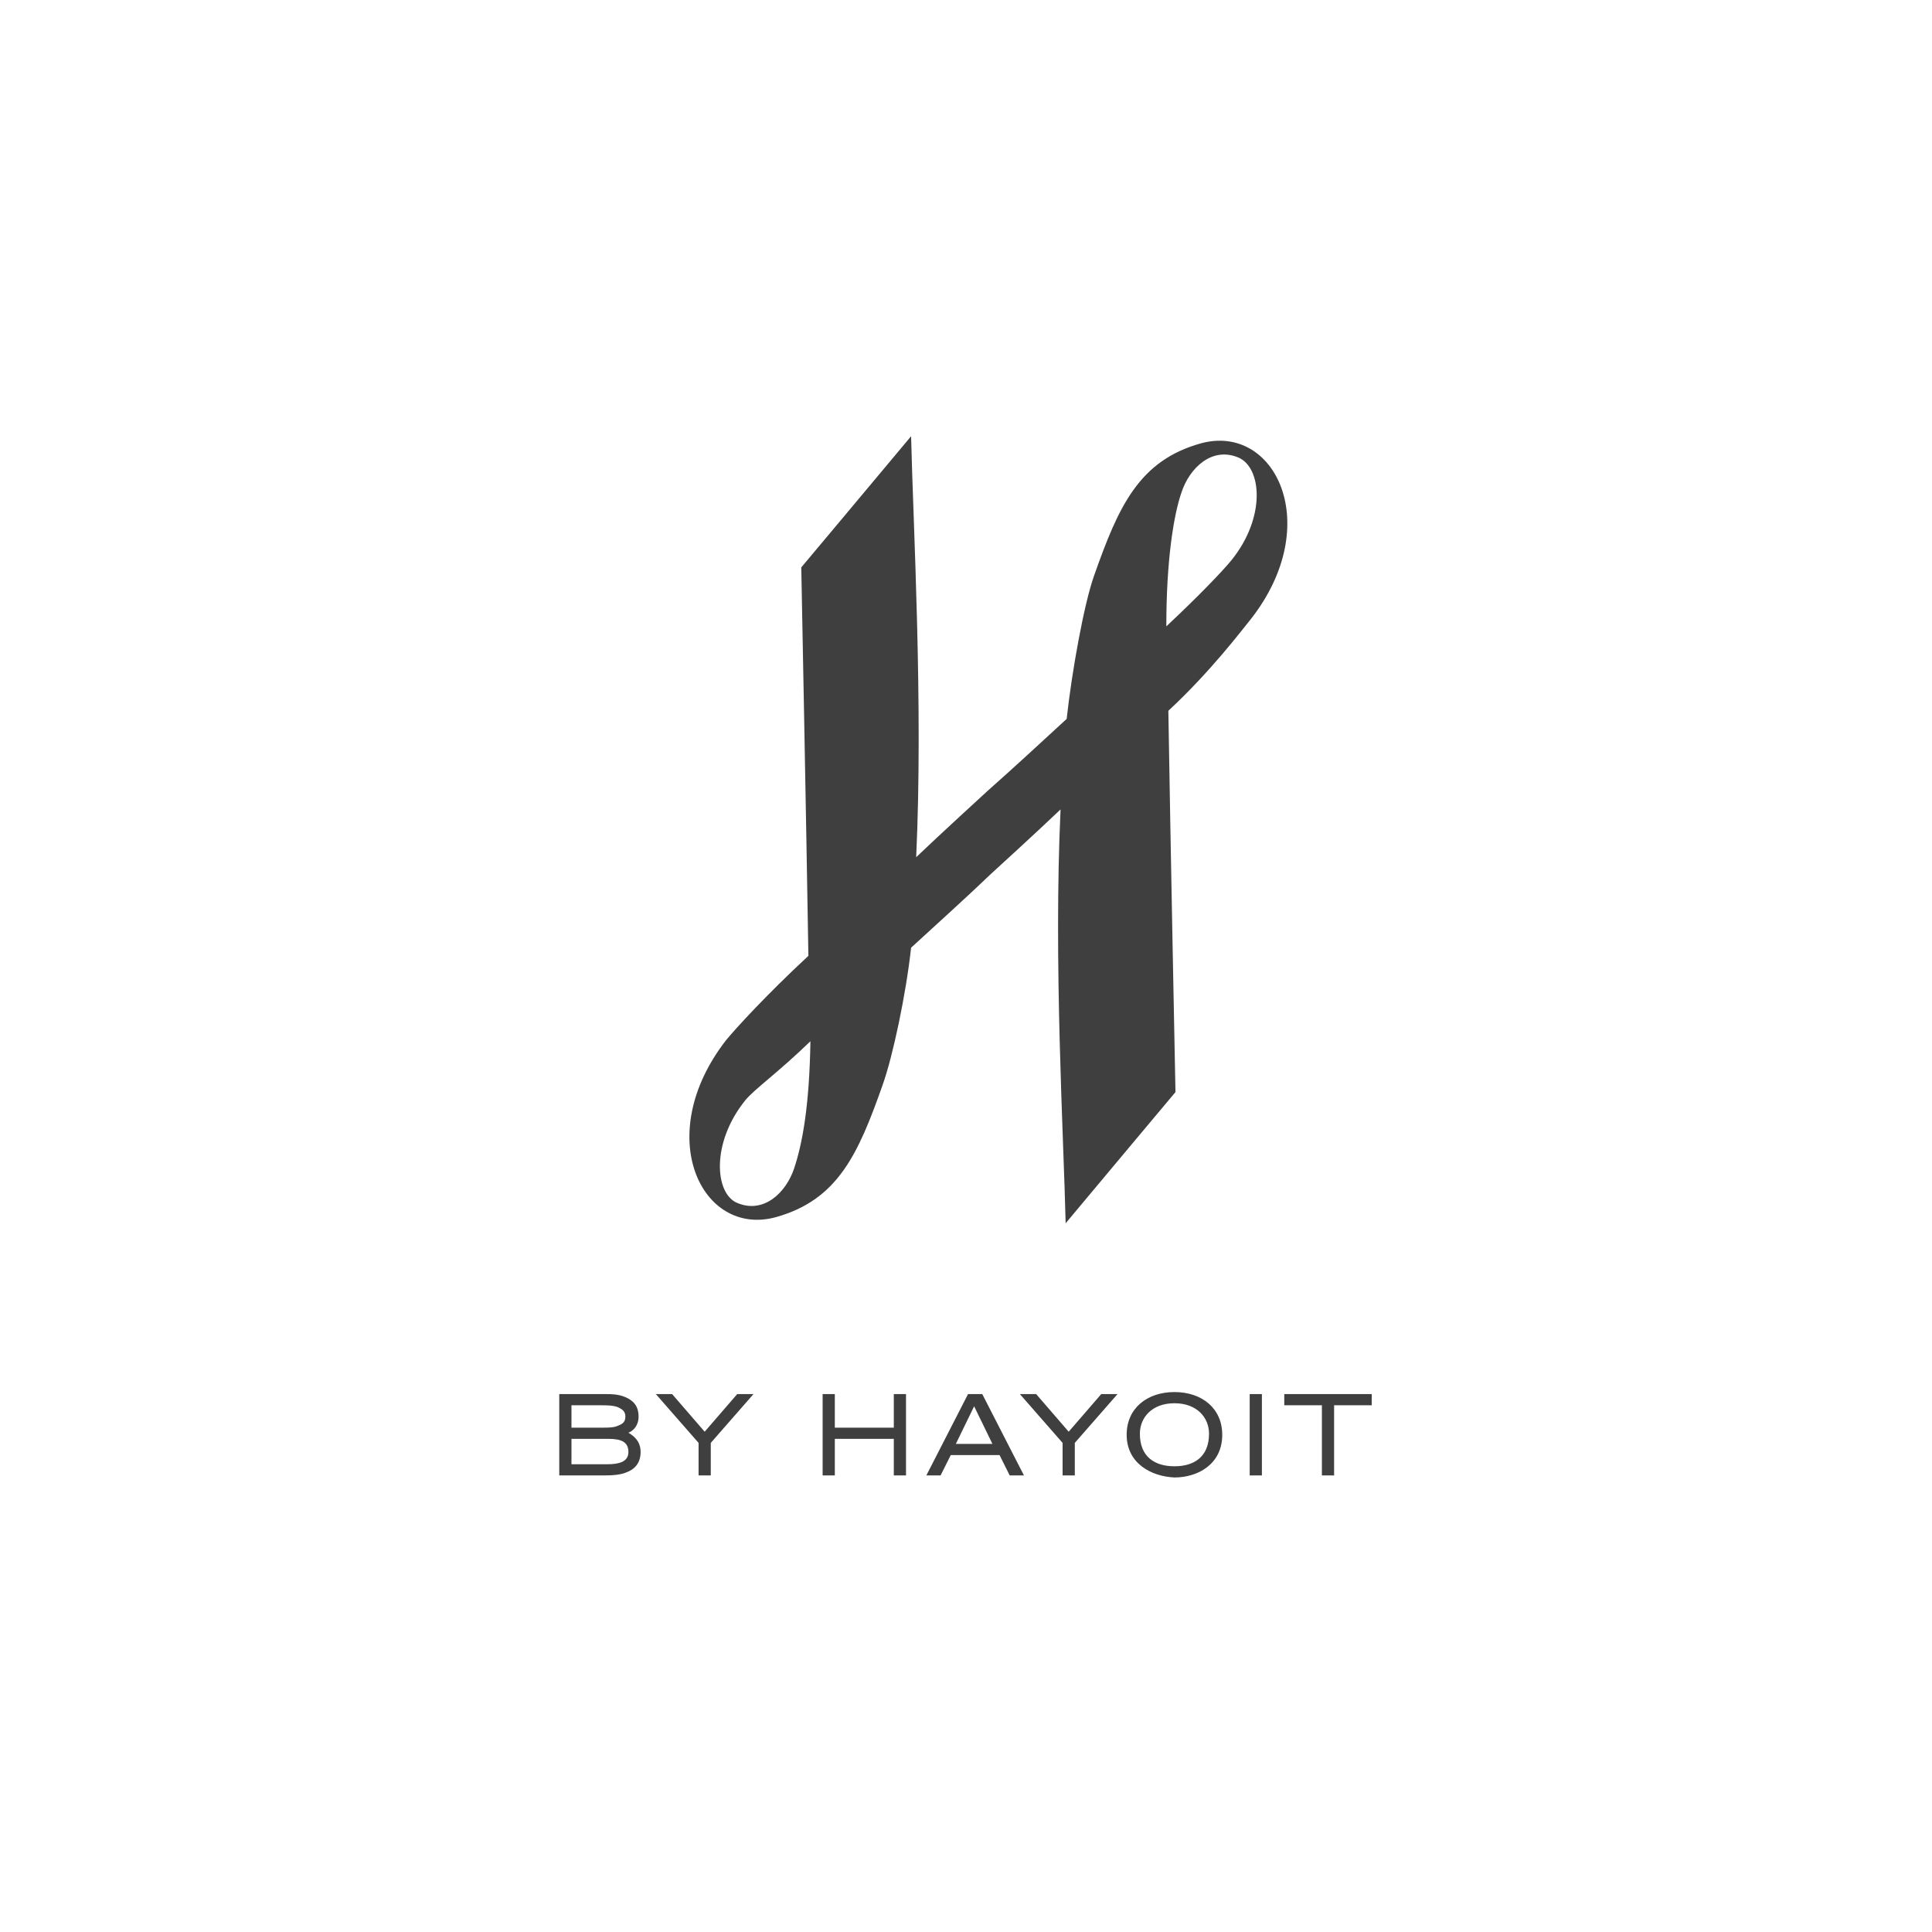 <?xml version="1.0" encoding="utf-8"?>
<!-- Generator: Adobe Illustrator 19.2.1, SVG Export Plug-In . SVG Version: 6.00 Build 0)  -->
<svg version="1.1" id="Calque_1" xmlns="http://www.w3.org/2000/svg" xmlns:xlink="http://www.w3.org/1999/xlink" x="0px" y="0px"
	 viewBox="0 0 190 190" style="enable-background:new 0 0 190 190;" xml:space="preserve">
<style type="text/css">
	.st0{fill:#3F3F3F;}
</style>
<g id="REPERES">
</g>
<g>
	<path class="st0" d="M61.8,140.9c0.5-0.2,1-0.7,1-1.6c0-1.1-0.6-1.6-1.3-1.9c-0.7-0.3-1.4-0.3-1.9-0.3H55v8h4.1
		c0.8,0,1.8,0,2.5-0.3c0.8-0.3,1.4-0.9,1.4-2C63,141.7,62.3,141.2,61.8,140.9z M56.2,138.2H59c0.7,0,1.3,0,1.8,0.2
		c0.4,0.2,0.7,0.4,0.7,0.9s-0.2,0.7-0.7,0.9c-0.4,0.2-1,0.2-1.5,0.2h-3.1V138.2z M59.7,144h-3.5v-2.5h3.6c1.3,0,2,0.3,2,1.3
		S60.8,144,59.7,144z M87.9,140.4h-5.8v-3.3h-1.2v8h1.2v-3.6h5.8v3.6h1.2v-8h-1.2V140.4z M69.3,140.8l-3.2-3.7h-1.6l4.2,4.8v3.2h1.2
		v-3.2l4.2-4.8h-1.6L69.3,140.8z M122.9,145.1h1.2v-8h-1.2V145.1z M115.5,136.9c-2.7,0-4.7,1.6-4.7,4.2c0,2.8,2.4,4.1,4.7,4.2
		c2.3,0,4.7-1.3,4.7-4.2C120.2,138.5,118.2,136.9,115.5,136.9z M115.5,144.2c-1.9,0-3.4-0.9-3.4-3.2c0-1.6,1.2-3,3.4-3
		c2.2,0,3.4,1.4,3.4,3C118.9,143.3,117.4,144.2,115.5,144.2z M126.3,137.1v1.1h3.7v6.9h1.2v-6.9h3.7v-1.1H126.3z M95.2,137.1
		L95.2,137.1l-4.1,8h1.4l1-2h4.8l1,2h1.4l-4.1-8H95.2z M94,142l1.8-3.7l1.8,3.7H94z M105.1,140.8l-3.2-3.7h-1.6l4.2,4.8v3.2h1.2
		v-3.2l4.2-4.8h-1.6L105.1,140.8z M118.1,43.6c-6.1,1.7-8.1,6.2-10.5,13c-1,2.8-2.2,9.5-2.7,14.1c-2.5,2.3-5.2,4.8-7.8,7.1
		c0,0-4.7,4.3-7,6.5c0.7-14.9-0.3-32.8-0.5-41.4c-3,3.6-10.8,12.9-10.8,12.9s0.5,25.6,0.7,38.2c-4.2,3.9-7.2,7.2-8.1,8.3
		c-7.3,9.4-2.4,19.4,4.9,17.4c6.1-1.7,8.1-6.2,10.5-13c1-2.8,2.3-8.9,2.8-13.5c2.5-2.3,5.4-4.9,7.9-7.3c0,0,4.5-4.1,6.8-6.3
		c-0.7,14.9,0.3,32.1,0.5,40.7c3-3.6,10.8-12.9,10.8-12.9s-0.5-24.9-0.7-37.5c4.2-3.9,7.2-7.9,8.1-9
		C130.3,51.6,125.4,41.6,118.1,43.6z M78.1,114.9c-0.8,2.4-3,4.5-5.6,3.4c-2.2-0.9-2.6-5.9,0.8-10.1c0.9-1.1,3.2-2.7,6.4-5.8
		C79.6,108.8,78.9,112.5,78.1,114.9z M121.1,55.1c-0.9,1.1-3.2,3.5-6.4,6.5c0-6.4,0.7-10.9,1.5-13.2c0.8-2.4,3-4.5,5.6-3.4
		C124.1,46,124.5,50.9,121.1,55.1z"/>
</g>
</svg>
